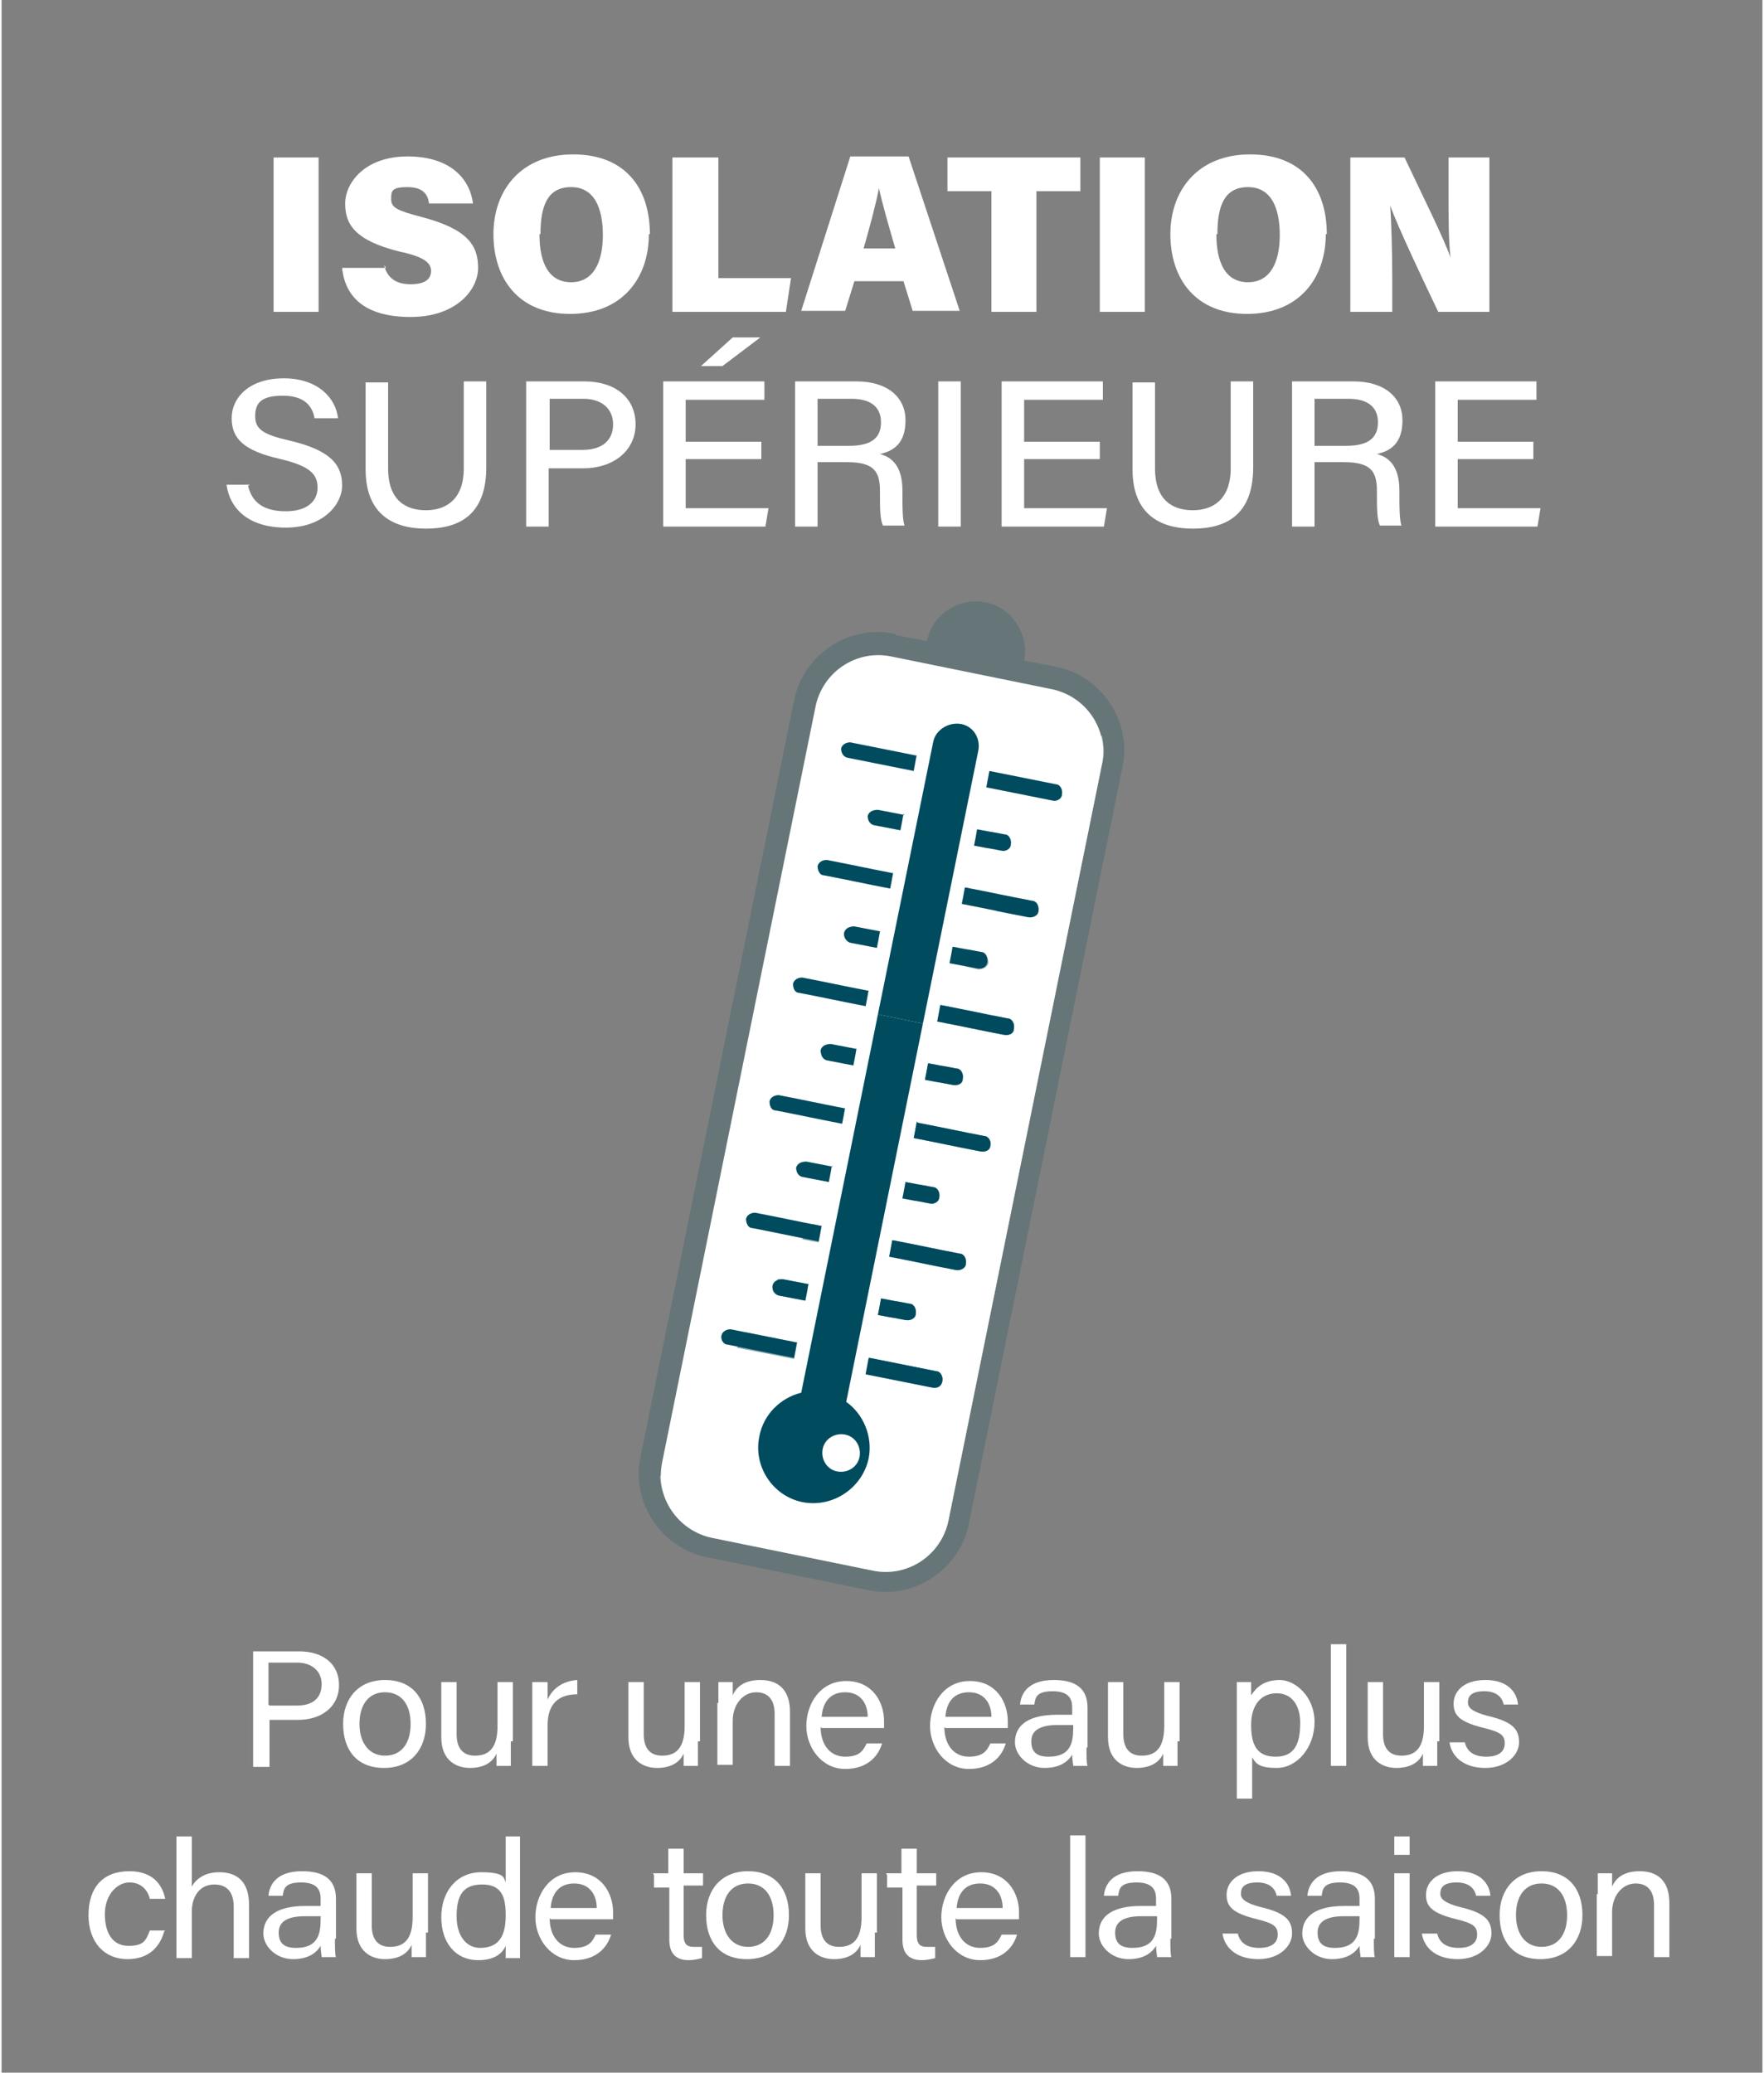 <?xml version="1.0" encoding="UTF-8"?>
<svg width="200px" height="235px" xmlns="http://www.w3.org/2000/svg" version="1.1" viewBox="0 0 172.2 202.7">
  <rect x="0" y="0" width="172.2" height="202.7" fill="#808080" stroke="none"/>
  <defs>
    <style>
      .cls-1, .cls-2, .cls-3 {
        fill: #004b5e;
      }

      .cls-4, .cls-5 {
        fill: #fff;
      }

      .cls-2 {
        opacity: .2;
      }

      .cls-2, .cls-3, .cls-5 {
        isolation: isolate;
      }

      .cls-3, .cls-5 {
        opacity: .5;
      }
    </style>
  </defs>
  <g>
    <g id="Layer_1">
      <g>
        <g>
          <path class="cls-4" d="M31,15.4v15.1h-4.4v-15.1h4.4Z"></path>
          <path class="cls-4" d="M37.4,25.9c.3,1.3,1.2,1.9,2.6,1.9s2-.5,2-1.3-.7-1.4-3.1-1.9c-4.4-1.1-5.3-2.7-5.3-4.7s1.9-4.6,6.1-4.6,6.1,2.2,6.4,4.6h-4.3c-.1-.8-.5-1.6-2.1-1.6s-1.6.4-1.6,1.2.6,1.1,2.9,1.7c4.6,1.2,5.6,2.8,5.6,5s-2.2,4.8-6.6,4.8-6.4-1.9-6.7-4.8h4.3Z"></path>
          <path class="cls-4" d="M63.3,22.9c0,4.3-2.6,7.8-7.7,7.8s-7.5-3.5-7.5-7.8,2.7-7.8,7.8-7.8,7.5,3.3,7.5,7.8ZM52.6,22.9c0,2.8.9,4.7,3.1,4.7s3.1-2,3.1-4.6-.8-4.7-3.1-4.7-3,1.8-3,4.6Z"></path>
          <path class="cls-4" d="M65.7,15.4h4.4v11.8h7.1l-.5,3.3h-11.1v-15.1Z"></path>
          <path class="cls-4" d="M83.4,27.5l-.9,2.9h-4.3l4.8-15.1h5.7l5,15.1h-4.6l-.9-2.9h-4.7ZM87.4,24.3c-.7-2.4-1.3-4.5-1.6-5.9h0c-.3,1.6-.9,3.8-1.5,5.9h3.2Z"></path>
          <path class="cls-4" d="M96.8,18.7h-4.3v-3.3h13v3.3h-4.3v11.8h-4.4v-11.8Z"></path>
          <path class="cls-4" d="M111.8,15.4v15.1h-4.4v-15.1h4.4Z"></path>
          <path class="cls-4" d="M129.5,22.9c0,4.3-2.6,7.8-7.7,7.8s-7.5-3.5-7.5-7.8,2.7-7.8,7.8-7.8,7.5,3.3,7.5,7.8ZM118.8,22.9c0,2.8.9,4.7,3.1,4.7s3.1-2,3.1-4.6-.8-4.7-3.1-4.7-3,1.8-3,4.6Z"></path>
          <path class="cls-4" d="M131.9,30.5v-15.1h5.3c1.6,3.4,3.9,8,4.5,9.8h0c-.2-1.6-.2-4.2-.2-6.6v-3.2h4v15.1h-5c-1.3-2.7-4-8.4-4.7-10.4h0c.1,1.4.2,4.3.2,7v3.4h-4Z"></path>
        </g>
        <g>
          <path class="cls-4" d="M24.1,47.5c.4,1.7,1.6,2.5,3.7,2.5s3.1-1,3.1-2.3-.7-2.1-3.6-2.8c-3.6-.8-4.8-2-4.8-4s1.7-3.9,5.1-3.9,5.1,2,5.3,3.9h-2.3c-.2-1.2-1-2.2-3.1-2.2s-2.7.7-2.7,2,.8,1.8,3.4,2.4c4.3,1,5.1,2.6,5.1,4.4s-1.8,4.1-5.5,4.1-5.5-1.9-5.8-4.2h2.3Z"></path>
          <path class="cls-4" d="M37.8,37.3v8.5c0,3.2,1.8,4.1,3.7,4.1s3.7-1,3.7-4.1v-8.5h2.2v8.4c0,4.7-2.7,6-5.9,6s-5.9-1.4-5.9-5.8v-8.5h2.2Z"></path>
          <path class="cls-4" d="M51.2,37.3h5.8c3,0,5,1.6,5,4.2s-2.2,4.3-5.1,4.3h-3.4v5.7h-2.2v-14.2ZM53.5,44h3.3c1.9,0,3-.9,3-2.5s-1.2-2.5-2.9-2.5h-3.3v5Z"></path>
          <path class="cls-4" d="M74.3,44.9h-7.4v4.8h8.1l-.3,1.8h-10v-14.2h9.9v1.8h-7.7v4.1h7.4v1.8ZM74.2,33l-3.7,2.8h-2.1l3.1-2.8h2.7Z"></path>
          <path class="cls-4" d="M79.8,45.3v6.2h-2.2v-14.2h6c3.1,0,4.8,1.6,4.8,3.8s-1.1,3-2.5,3.3c1.1.3,2.2,1.1,2.2,3.6v.6c0,1,0,2.2.2,2.8h-2.1c-.3-.6-.3-1.7-.3-3.1v-.3c0-1.9-.6-2.8-3.2-2.8h-2.9ZM79.8,43.6h3.1c2.2,0,3.1-.8,3.1-2.3s-1-2.3-2.9-2.3h-3.3v4.6Z"></path>
          <path class="cls-4" d="M93.8,37.3v14.2h-2.2v-14.2h2.2Z"></path>
          <path class="cls-4" d="M107.4,44.9h-7.4v4.8h8.1l-.3,1.8h-10v-14.2h9.9v1.8h-7.7v4.1h7.4v1.8Z"></path>
          <path class="cls-4" d="M112.8,37.3v8.5c0,3.2,1.8,4.1,3.7,4.1s3.7-1,3.7-4.1v-8.5h2.2v8.4c0,4.7-2.7,6-5.9,6s-5.9-1.4-5.9-5.8v-8.5h2.2Z"></path>
          <path class="cls-4" d="M128.4,45.3v6.2h-2.2v-14.2h6c3.1,0,4.8,1.6,4.8,3.8s-1.1,3-2.5,3.3c1.1.3,2.2,1.1,2.2,3.6v.6c0,1,0,2.2.2,2.8h-2.1c-.3-.6-.3-1.7-.3-3.1v-.3c0-1.9-.6-2.8-3.2-2.8h-2.9ZM128.4,43.6h3.1c2.2,0,3.1-.8,3.1-2.3s-1-2.3-2.9-2.3h-3.3v4.6Z"></path>
          <path class="cls-4" d="M149.8,44.9h-7.4v4.8h8.1l-.3,1.8h-10v-14.2h9.9v1.8h-7.7v4.1h7.4v1.8Z"></path>
        </g>
      </g>
      <g>
        <path class="cls-4" d="M24.6,161.5h4.5c2.3,0,3.9,1.2,3.9,3.3s-1.7,3.4-4,3.4h-2.8v4.6h-1.6v-11.3ZM26.2,166.8h2.7c1.6,0,2.4-.8,2.4-2.1s-1-2.1-2.4-2.1h-2.8v4.1Z"></path>
        <path class="cls-4" d="M41.5,168.6c0,2.4-1.4,4.3-4.1,4.3s-4-1.8-4-4.3,1.5-4.3,4.1-4.3,4,1.7,4,4.3ZM35,168.6c0,1.8.9,3.1,2.5,3.1s2.5-1.2,2.5-3.1-.9-3.1-2.5-3.1-2.5,1.2-2.5,3.1Z"></path>
        <path class="cls-4" d="M49.8,170.3c0,.8,0,1.9,0,2.4h-1.4c0-.2,0-.7,0-1.2-.4.9-1.3,1.4-2.6,1.4s-2.8-.7-2.8-3v-5.4h1.5v5.1c0,1.1.4,2.1,1.8,2.1s2.2-.8,2.2-2.9v-4.3h1.5v5.8Z"></path>
        <path class="cls-4" d="M51.9,166.7c0-1.1,0-1.8,0-2.2h1.5c0,.2,0,.9,0,1.7.5-1.1,1.5-1.8,2.9-1.9v1.4c-1.8,0-2.9.9-2.9,3v4h-1.5v-6Z"></path>
        <path class="cls-4" d="M68.1,170.3c0,.8,0,1.9,0,2.4h-1.4c0-.2,0-.7,0-1.2-.4.9-1.3,1.4-2.6,1.4s-2.8-.7-2.8-3v-5.4h1.5v5.1c0,1.1.4,2.1,1.8,2.1s2.2-.8,2.2-2.9v-4.3h1.5v5.8Z"></path>
        <path class="cls-4" d="M70.1,166.6c0-.7,0-1.4,0-2.1h1.4c0,.2,0,1.1,0,1.3.3-.7,1-1.5,2.7-1.5s2.9.9,2.9,3.1v5.3h-1.5v-5.1c0-1.2-.5-2.1-1.8-2.1s-2.3,1.2-2.3,2.8v4.3h-1.5v-6.1Z"></path>
        <path class="cls-4" d="M80.1,168.9c0,1.7.9,2.9,2.4,2.9s1.8-.7,2.1-1.3h1.5c-.3,1.1-1.3,2.5-3.6,2.5s-3.8-2.1-3.8-4.2,1.3-4.4,3.9-4.4,3.7,2.1,3.7,3.9,0,.5,0,.7h-6.1ZM84.7,167.9c0-1.3-.7-2.4-2.2-2.4s-2.2,1-2.3,2.4h4.5Z"></path>
        <path class="cls-4" d="M92.2,168.9c0,1.7.9,2.9,2.4,2.9s1.8-.7,2.1-1.3h1.5c-.3,1.1-1.3,2.5-3.6,2.5s-3.8-2.1-3.8-4.2,1.3-4.4,3.9-4.4,3.7,2.1,3.7,3.9,0,.5,0,.7h-6.1ZM96.8,167.9c0-1.3-.7-2.4-2.2-2.4s-2.2,1-2.3,2.4h4.5Z"></path>
        <path class="cls-4" d="M106.1,170.9c0,.7,0,1.6.1,1.8h-1.4c0-.2-.1-.6-.1-1.1-.3.5-1,1.3-2.7,1.3s-2.9-1.3-2.9-2.5c0-1.8,1.5-2.7,4.1-2.7h1.5v-.7c0-.7-.2-1.6-1.9-1.6s-1.7.7-1.8,1.3h-1.4c.1-1.1.8-2.4,3.3-2.4,2.1,0,3.3.8,3.3,2.7v3.9ZM104.7,168.7h-1.4c-1.7,0-2.6.5-2.6,1.6s.6,1.5,1.7,1.5c2.1,0,2.4-1.3,2.4-2.8v-.3Z"></path>
        <path class="cls-4" d="M115,170.3c0,.8,0,1.9,0,2.4h-1.4c0-.2,0-.7,0-1.2-.4.9-1.3,1.4-2.6,1.4s-2.8-.7-2.8-3v-5.4h1.5v5.1c0,1.1.4,2.1,1.8,2.1s2.2-.8,2.2-2.9v-4.3h1.5v5.8Z"></path>
        <path class="cls-4" d="M122.3,171.7v4.2h-1.5v-9.4c0-.7,0-1.4,0-2h1.4c0,.3,0,.8,0,1.3.5-.8,1.3-1.5,2.8-1.5s3.4,1.6,3.4,4.1-1.7,4.5-3.7,4.5-2.1-.6-2.5-1.2ZM127,168.5c0-1.7-.8-2.9-2.3-2.9s-2.5,1.1-2.5,3.1.6,3.1,2.4,3.1,2.4-1.2,2.4-3.3Z"></path>
        <path class="cls-4" d="M130,172.7v-11.9h1.5v11.9h-1.5Z"></path>
        <path class="cls-4" d="M140.4,170.3c0,.8,0,1.9,0,2.4h-1.4c0-.2,0-.7,0-1.2-.4.9-1.3,1.4-2.6,1.4s-2.8-.7-2.8-3v-5.4h1.5v5.1c0,1.1.4,2.1,1.8,2.1s2.2-.8,2.2-2.9v-4.3h1.5v5.8Z"></path>
        <path class="cls-4" d="M143.1,170.4c.2.9.9,1.4,2.1,1.4s1.8-.5,1.8-1.3-.4-1.1-2-1.5c-2.5-.6-3-1.3-3-2.4s.9-2.3,3.1-2.3,3.1,1.2,3.2,2.4h-1.4c-.1-.5-.5-1.3-1.9-1.3s-1.6.6-1.6,1.1.4.9,1.9,1.3c2.6.6,3.1,1.4,3.1,2.6s-1.2,2.5-3.3,2.5-3.3-1.1-3.5-2.5h1.5Z"></path>
        <path class="cls-4" d="M15.9,188.9c-.4,1.4-1.4,2.7-3.6,2.7s-3.8-1.6-3.8-4.3,1.4-4.3,4-4.3,3.3,1.7,3.5,2.7h-1.5c-.2-.8-.8-1.6-2-1.6s-2.4,1.2-2.4,3.1.8,3.1,2.3,3.1,1.7-.5,2.1-1.5h1.5Z"></path>
        <path class="cls-4" d="M18.6,179.6v4.9c.4-.7,1.2-1.4,2.7-1.4s2.9.7,2.9,3.2v5.2h-1.5v-5c0-1.4-.6-2.2-1.9-2.2s-2.2,1-2.2,2.7v4.5h-1.5v-11.9h1.5Z"></path>
        <path class="cls-4" d="M32.6,189.6c0,.7,0,1.6.1,1.8h-1.4c0-.2-.1-.6-.1-1.1-.3.5-1,1.3-2.7,1.3s-2.9-1.3-2.9-2.5c0-1.8,1.5-2.7,4.1-2.7h1.5v-.7c0-.7-.2-1.6-1.9-1.6s-1.7.7-1.8,1.3h-1.4c.1-1.1.8-2.4,3.3-2.4,2.1,0,3.3.8,3.3,2.7v3.9ZM31.1,187.4h-1.4c-1.7,0-2.6.5-2.6,1.6s.6,1.5,1.7,1.5c2.1,0,2.4-1.3,2.4-2.8v-.3Z"></path>
        <path class="cls-4" d="M41.5,189c0,.8,0,1.9,0,2.4h-1.4c0-.2,0-.7,0-1.2-.4.9-1.3,1.4-2.6,1.4s-2.8-.7-2.8-3v-5.4h1.5v5.1c0,1.1.4,2.1,1.8,2.1s2.2-.8,2.2-2.9v-4.3h1.5v5.8Z"></path>
        <path class="cls-4" d="M50.7,179.6v9.6c0,.8,0,1.5,0,2.3h-1.4c0-.2,0-.8,0-1.2-.4.9-1.3,1.4-2.7,1.4-2.2,0-3.6-1.7-3.6-4.2s1.5-4.4,3.9-4.4,2.2.6,2.4,1v-4.5h1.5ZM44.5,187.4c0,2,1,3.1,2.3,3.1,2,0,2.5-1.4,2.5-3.2s-.4-3-2.3-3-2.5,1.1-2.5,3.1Z"></path>
        <path class="cls-4" d="M53.6,187.6c0,1.7.9,2.9,2.4,2.9s1.8-.7,2.1-1.3h1.5c-.3,1.1-1.3,2.5-3.6,2.5s-3.8-2.1-3.8-4.2,1.3-4.4,3.9-4.4,3.7,2.1,3.7,3.9,0,.5,0,.7h-6.1ZM58.2,186.6c0-1.3-.7-2.4-2.2-2.4s-2.2,1-2.3,2.4h4.5Z"></path>
        <path class="cls-4" d="M63.7,183.2h1.5v-2.4h1.5v2.4h1.9v1.2h-1.9v4.8c0,.8.2,1.2,1,1.2s.5,0,.8,0v1.1c-.4.1-.9.2-1.3.2-1.3,0-1.9-.7-1.9-2v-5.1h-1.5v-1.2Z"></path>
        <path class="cls-4" d="M77,187.3c0,2.4-1.4,4.3-4.1,4.3s-4-1.8-4-4.3,1.5-4.3,4.1-4.3,4,1.7,4,4.3ZM70.5,187.3c0,1.8.9,3.1,2.5,3.1s2.5-1.2,2.5-3.1-.9-3.1-2.5-3.1-2.5,1.2-2.5,3.1Z"></path>
        <path class="cls-4" d="M85.4,189c0,.8,0,1.9,0,2.4h-1.4c0-.2,0-.7,0-1.2-.4.9-1.3,1.4-2.6,1.4s-2.8-.7-2.8-3v-5.4h1.5v5.1c0,1.1.4,2.1,1.8,2.1s2.2-.8,2.2-2.9v-4.3h1.5v5.8Z"></path>
        <path class="cls-4" d="M86.5,183.2h1.5v-2.4h1.5v2.4h1.9v1.2h-1.9v4.8c0,.8.2,1.2,1,1.2s.5,0,.8,0v1.1c-.4.1-.9.2-1.3.2-1.3,0-1.9-.7-1.9-2v-5.1h-1.5v-1.2Z"></path>
        <path class="cls-4" d="M93.3,187.6c0,1.7.9,2.9,2.4,2.9s1.8-.7,2.1-1.3h1.5c-.3,1.1-1.3,2.5-3.6,2.5s-3.8-2.1-3.8-4.2,1.3-4.4,3.9-4.4,3.7,2.1,3.7,3.9,0,.5,0,.7h-6.1ZM97.9,186.6c0-1.3-.7-2.4-2.2-2.4s-2.2,1-2.3,2.4h4.5Z"></path>
        <path class="cls-4" d="M104.5,191.4v-11.9h1.5v11.9h-1.5Z"></path>
        <path class="cls-4" d="M114.3,189.6c0,.7,0,1.6.1,1.8h-1.4c0-.2-.1-.6-.1-1.1-.3.5-1,1.3-2.7,1.3s-2.9-1.3-2.9-2.5c0-1.8,1.5-2.7,4.1-2.7h1.5v-.7c0-.7-.2-1.6-1.9-1.6s-1.7.7-1.8,1.3h-1.4c.1-1.1.8-2.4,3.3-2.4,2.1,0,3.3.8,3.3,2.7v3.9ZM112.9,187.4h-1.4c-1.7,0-2.6.5-2.6,1.6s.6,1.5,1.7,1.5c2.1,0,2.4-1.3,2.4-2.8v-.3Z"></path>
        <path class="cls-4" d="M120.9,189.1c.2.9.9,1.4,2.1,1.4s1.8-.5,1.8-1.3-.4-1.1-2-1.5c-2.5-.6-3-1.3-3-2.4s.9-2.3,3.1-2.3,3.1,1.2,3.2,2.4h-1.4c-.1-.5-.5-1.3-1.9-1.3s-1.6.6-1.6,1.1.4.9,1.9,1.3c2.6.6,3.1,1.4,3.1,2.6s-1.2,2.5-3.3,2.5-3.3-1.1-3.5-2.5h1.5Z"></path>
        <path class="cls-4" d="M134.2,189.6c0,.7,0,1.6.1,1.8h-1.4c0-.2-.1-.6-.1-1.1-.3.5-1,1.3-2.7,1.3s-2.9-1.3-2.9-2.5c0-1.8,1.5-2.7,4.1-2.7h1.5v-.7c0-.7-.2-1.6-1.9-1.6s-1.7.7-1.8,1.3h-1.4c.1-1.1.8-2.4,3.3-2.4,2.1,0,3.3.8,3.3,2.7v3.9ZM132.7,187.4h-1.4c-1.7,0-2.6.5-2.6,1.6s.6,1.5,1.7,1.5c2.1,0,2.4-1.3,2.4-2.8v-.3Z"></path>
        <path class="cls-4" d="M136.2,179.6h1.5v1.8h-1.5v-1.8ZM136.2,183.2h1.5v8.2h-1.5v-8.2Z"></path>
        <path class="cls-4" d="M140.4,189.1c.2.9.9,1.4,2.1,1.4s1.8-.5,1.8-1.3-.4-1.1-2-1.5c-2.5-.6-3-1.3-3-2.4s.9-2.3,3.1-2.3,3.1,1.2,3.2,2.4h-1.4c-.1-.5-.5-1.3-1.9-1.3s-1.6.6-1.6,1.1.4.9,1.9,1.3c2.6.6,3.1,1.4,3.1,2.6s-1.2,2.5-3.3,2.5-3.3-1.1-3.5-2.5h1.5Z"></path>
        <path class="cls-4" d="M154.6,187.3c0,2.4-1.4,4.3-4.1,4.3s-4-1.8-4-4.3,1.5-4.3,4.1-4.3,4,1.7,4,4.3ZM148.1,187.3c0,1.8.9,3.1,2.5,3.1s2.5-1.2,2.5-3.1-.9-3.1-2.5-3.1-2.5,1.2-2.5,3.1Z"></path>
        <path class="cls-4" d="M156.1,185.3c0-.7,0-1.4,0-2.1h1.4c0,.2,0,1.1,0,1.3.3-.7,1-1.5,2.7-1.5s2.9.9,2.9,3.1v5.3h-1.5v-5.1c0-1.2-.5-2.1-1.8-2.1s-2.3,1.2-2.3,2.8v4.3h-1.5v-6.1Z"></path>
      </g>
      <g>
        <path class="cls-2" d="M95.8,61.1c1.5.3,2.4,1.7,2.1,3.2l-5.3-1.1c.3-1.5,1.8-2.4,3.2-2.1M87.4,62.1l3.1.6c.5-2.6,3.1-4.3,5.7-3.8,2.6.5,4.3,3.1,3.8,5.7l3.1.6c4.5.9,7.5,5.4,6.5,9.9l-15,73.9c-.9,4.5-5.4,7.5-9.9,6.5l-15.7-3.2c-4.5-.9-7.5-5.4-6.5-9.9l15-73.9c.9-4.5,5.4-7.5,9.9-6.5"></path>
        <path class="cls-4" d="M87,64.2l15.7,3.2c3.4.7,5.6,4,4.9,7.4l-15,73.9c-.7,3.4-4,5.6-7.4,4.9l-15.7-3.2c-3.4-.7-5.6-4-4.9-7.4l15-73.9c.7-3.4,4-5.6,7.4-4.9"></path>
        <path class="cls-5" d="M107.6,71.9c.2.9.3,1.9,0,2.9l-15,73.9c-.7,3.4-4,5.6-7.4,4.9l-15.7-3.2c-2.9-.6-5-3.2-5.1-6l43.2-72.5h0Z"></path>
        <path class="cls-1" d="M93.8,70.8h0c1.2.2,2,1.4,1.7,2.7l-5.4,26.6-4.4-.9,5.4-26.6c.2-1.2,1.5-2,2.7-1.8"></path>
        <path class="cls-1" d="M90.1,100.1l-7.5,37c1.7,1.2,2.6,3.4,2.2,5.5-.6,2.9-3.5,4.9-6.5,4.3,0,0,0,0,0,0-2.9-.6-4.8-3.5-4.2-6.4.4-2.2,2.1-3.8,4.1-4.3l7.5-37,4.4.9h0Z"></path>
        <path class="cls-4" d="M82.5,140.3c1,.2,1.6,1.2,1.4,2.2-.2,1-1.2,1.6-2.2,1.4-1-.2-1.6-1.2-1.4-2.2.2-1,1.2-1.6,2.2-1.4"></path>
        <path class="cls-1" d="M87.2,85.4c-2.6-.5-3.9-.8-6.5-1.3-.4,0-.8.2-.9.6,0,.4.2.9.6.9,2.6.5,3.9.8,6.5,1.3.1-.5.2-1,.3-1.6M84.8,96.9c-2.6-.5-3.9-.8-6.5-1.3-.4,0-.8.2-.9.6,0,.5.2.9.6.9,2.6.5,3.9.8,6.5,1.3.1-.5.2-1,.3-1.6M82.5,108.4c-2.6-.5-3.9-.8-6.5-1.3-.4,0-.8.2-.9.6,0,.5.2.9.6.9,2.6.5,3.9.8,6.5,1.3.1-.5.2-1,.3-1.6M80.2,119.9c-2.6-.5-3.9-.8-6.5-1.3-.4,0-.8.2-.9.6,0,.4.2.9.6.9,2.6.5,3.9.8,6.5,1.3.1-.5.2-1,.3-1.6M81.3,114.1c-2.6-.5,0,0-2.6-.5-.5,0-.9.2-1,.6,0,.4.2.8.6.9,2.6.5,0,0,2.6.5.1-.5.2-1,.3-1.6M83.7,102.6c-2.6-.5,0,0-2.6-.5-.5,0-.9.2-1,.6,0,.5.2.9.6,1,2.6.5,0,0,2.6.5.1-.5.2-1,.3-1.6M86,91.1c-2.6-.5,0,0-2.6-.5-.5,0-.9.2-1,.6s.2.9.6,1c2.6.5,0,0,2.6.5.1-.5.2-1,.3-1.6M88.3,79.7c-2.6-.5,0,0-2.6-.5-.5,0-.9.2-1,.6,0,.4.2.8.6.9,2.6.5,0,0,2.6.5.1-.5.2-1,.3-1.6M79,125.6c-2.6-.5,0,0-2.6-.5-.5,0-.9.2-1,.6s.2.9.6,1c2.6.5,0,0,2.6.5.1-.5.2-1,.3-1.6M77.8,131.3l-6.5-1.3c-.4,0-.8.2-.9.6s.2.9.6.9l6.5,1.3.3-1.6h0ZM94.3,86.8c2.6.5,3.9.8,6.5,1.3.4,0,.7.5.6,1,0,.4-.5.7-1,.6-2.6-.5-3.9-.8-6.5-1.3.1-.5.2-1,.3-1.6M91.9,98.3c2.6.5,3.9.8,6.5,1.3.4,0,.7.5.6,1,0,.5-.5.7-1,.6-2.6-.5-3.9-.8-6.5-1.3.1-.5.2-1,.3-1.6M89.6,109.8c2.6.5,3.9.8,6.5,1.3.4,0,.7.5.6.9,0,.5-.5.7-1,.6-2.6-.5-3.9-.8-6.5-1.3.1-.5.2-1,.3-1.6M87.2,121.3c2.6.5,3.9.8,6.5,1.3.4,0,.7.5.6,1,0,.4-.5.7-1,.6-2.6-.5-3.9-.8-6.5-1.3.1-.5.2-1,.3-1.6M88.4,115.6c2.6.5.1,0,2.7.5.4,0,.7.5.6,1,0,.4-.5.7-.9.6-2.6-.5-.1,0-2.7-.5.1-.5.2-1,.3-1.6M90.7,104c2.6.5.1,0,2.7.5.4,0,.7.5.6,1,0,.5-.5.7-1,.6-2.6-.5-.1,0-2.7-.5.1-.5.2-1,.3-1.6M93.1,92.6c2.6.5.1,0,2.7.5.4,0,.7.5.6,1s-.5.7-1,.6c-2.6-.5-.1,0-2.7-.5.1-.5.2-1,.3-1.6M95.4,81.1c2.6.5.1,0,2.7.5.4,0,.7.5.6,1,0,.4-.5.7-.9.6-2.6-.5-.1,0-2.7-.5.1-.5.2-1,.3-1.6M86.1,127c2.6.5.1,0,2.7.5.4,0,.7.5.6,1,0,.4-.5.7-1,.6-2.6-.5-.1,0-2.7-.5.1-.5.2-1,.3-1.6M84.9,132.8l6.5,1.3c.4,0,.7.5.6,1s-.5.7-1,.6l-6.5-1.3.3-1.6h0ZM96.6,75.4l6.5,1.3c.4,0,.7.5.6,1,0,.4-.5.7-.9.6l-6.5-1.3.3-1.6ZM89.5,73.9l-6.5-1.3c-.4,0-.8.2-.9.6,0,.4.2.8.6.9l6.5,1.3.3-1.6Z"></path>
        <path class="cls-3" d="M91.9,98.3c2.6.5,3.9.8,6.5,1.3.4,0,.7.5.6,1,0,.5-.5.7-1,.6-2.6-.5-3.9-.8-6.5-1.3.1-.5.2-1,.3-1.6M89.6,109.8c2.6.5,3.9.8,6.5,1.3.4,0,.7.5.6.9,0,.5-.5.7-1,.6-2.6-.5-3.9-.8-6.5-1.3.1-.5.2-1,.3-1.6M87.2,121.3c2.6.5,3.9.8,6.5,1.3.4,0,.7.5.6,1,0,.4-.5.7-1,.6-2.6-.5-3.9-.8-6.5-1.3.1-.5.2-1,.3-1.6M88.4,115.6c2.6.5.1,0,2.7.5.4,0,.7.5.6,1,0,.4-.5.7-.9.6-2.6-.5-.1,0-2.7-.5.1-.5.2-1,.3-1.6M90.7,104c2.6.5.1,0,2.7.5.4,0,.7.5.6,1,0,.5-.5.7-1,.6-2.6-.5-.1,0-2.7-.5.1-.5.2-1,.3-1.6M86.1,127c2.6.5.1,0,2.7.5.4,0,.7.5.6,1,0,.4-.5.7-1,.6-2.6-.5-.1,0-2.7-.5.1-.5.2-1,.3-1.6M84.9,132.8l6.5,1.3c.4,0,.7.5.6,1s-.5.7-1,.6l-6.5-1.3.3-1.6h0ZM72.8,130.3l-.9,1.5,5.6,1.1.3-1.6-5-1ZM75.9,125.1l-.5.9c0,.4.3.6.6.7,2.6.5,0,0,2.6.5.1-.5.2-1,.3-1.6-2.6-.5,0,0-2.6-.5-.2,0-.3,0-.4,0M79.2,119.7l-.9,1.5,1.6.3c.1-.5.2-1,.3-1.6l-1-.2h0ZM95.1,93l-.9,1.5,1.3.3c.4,0,.9-.2,1-.6,0-.4-.2-.9-.6-1h-.7ZM98.2,87.6l-.9,1.5,3.1.6c.4,0,.9-.2,1-.6,0-.5-.2-.9-.6-1l-2.6-.5Z"></path>
      </g>
    </g>
  </g>
</svg>
